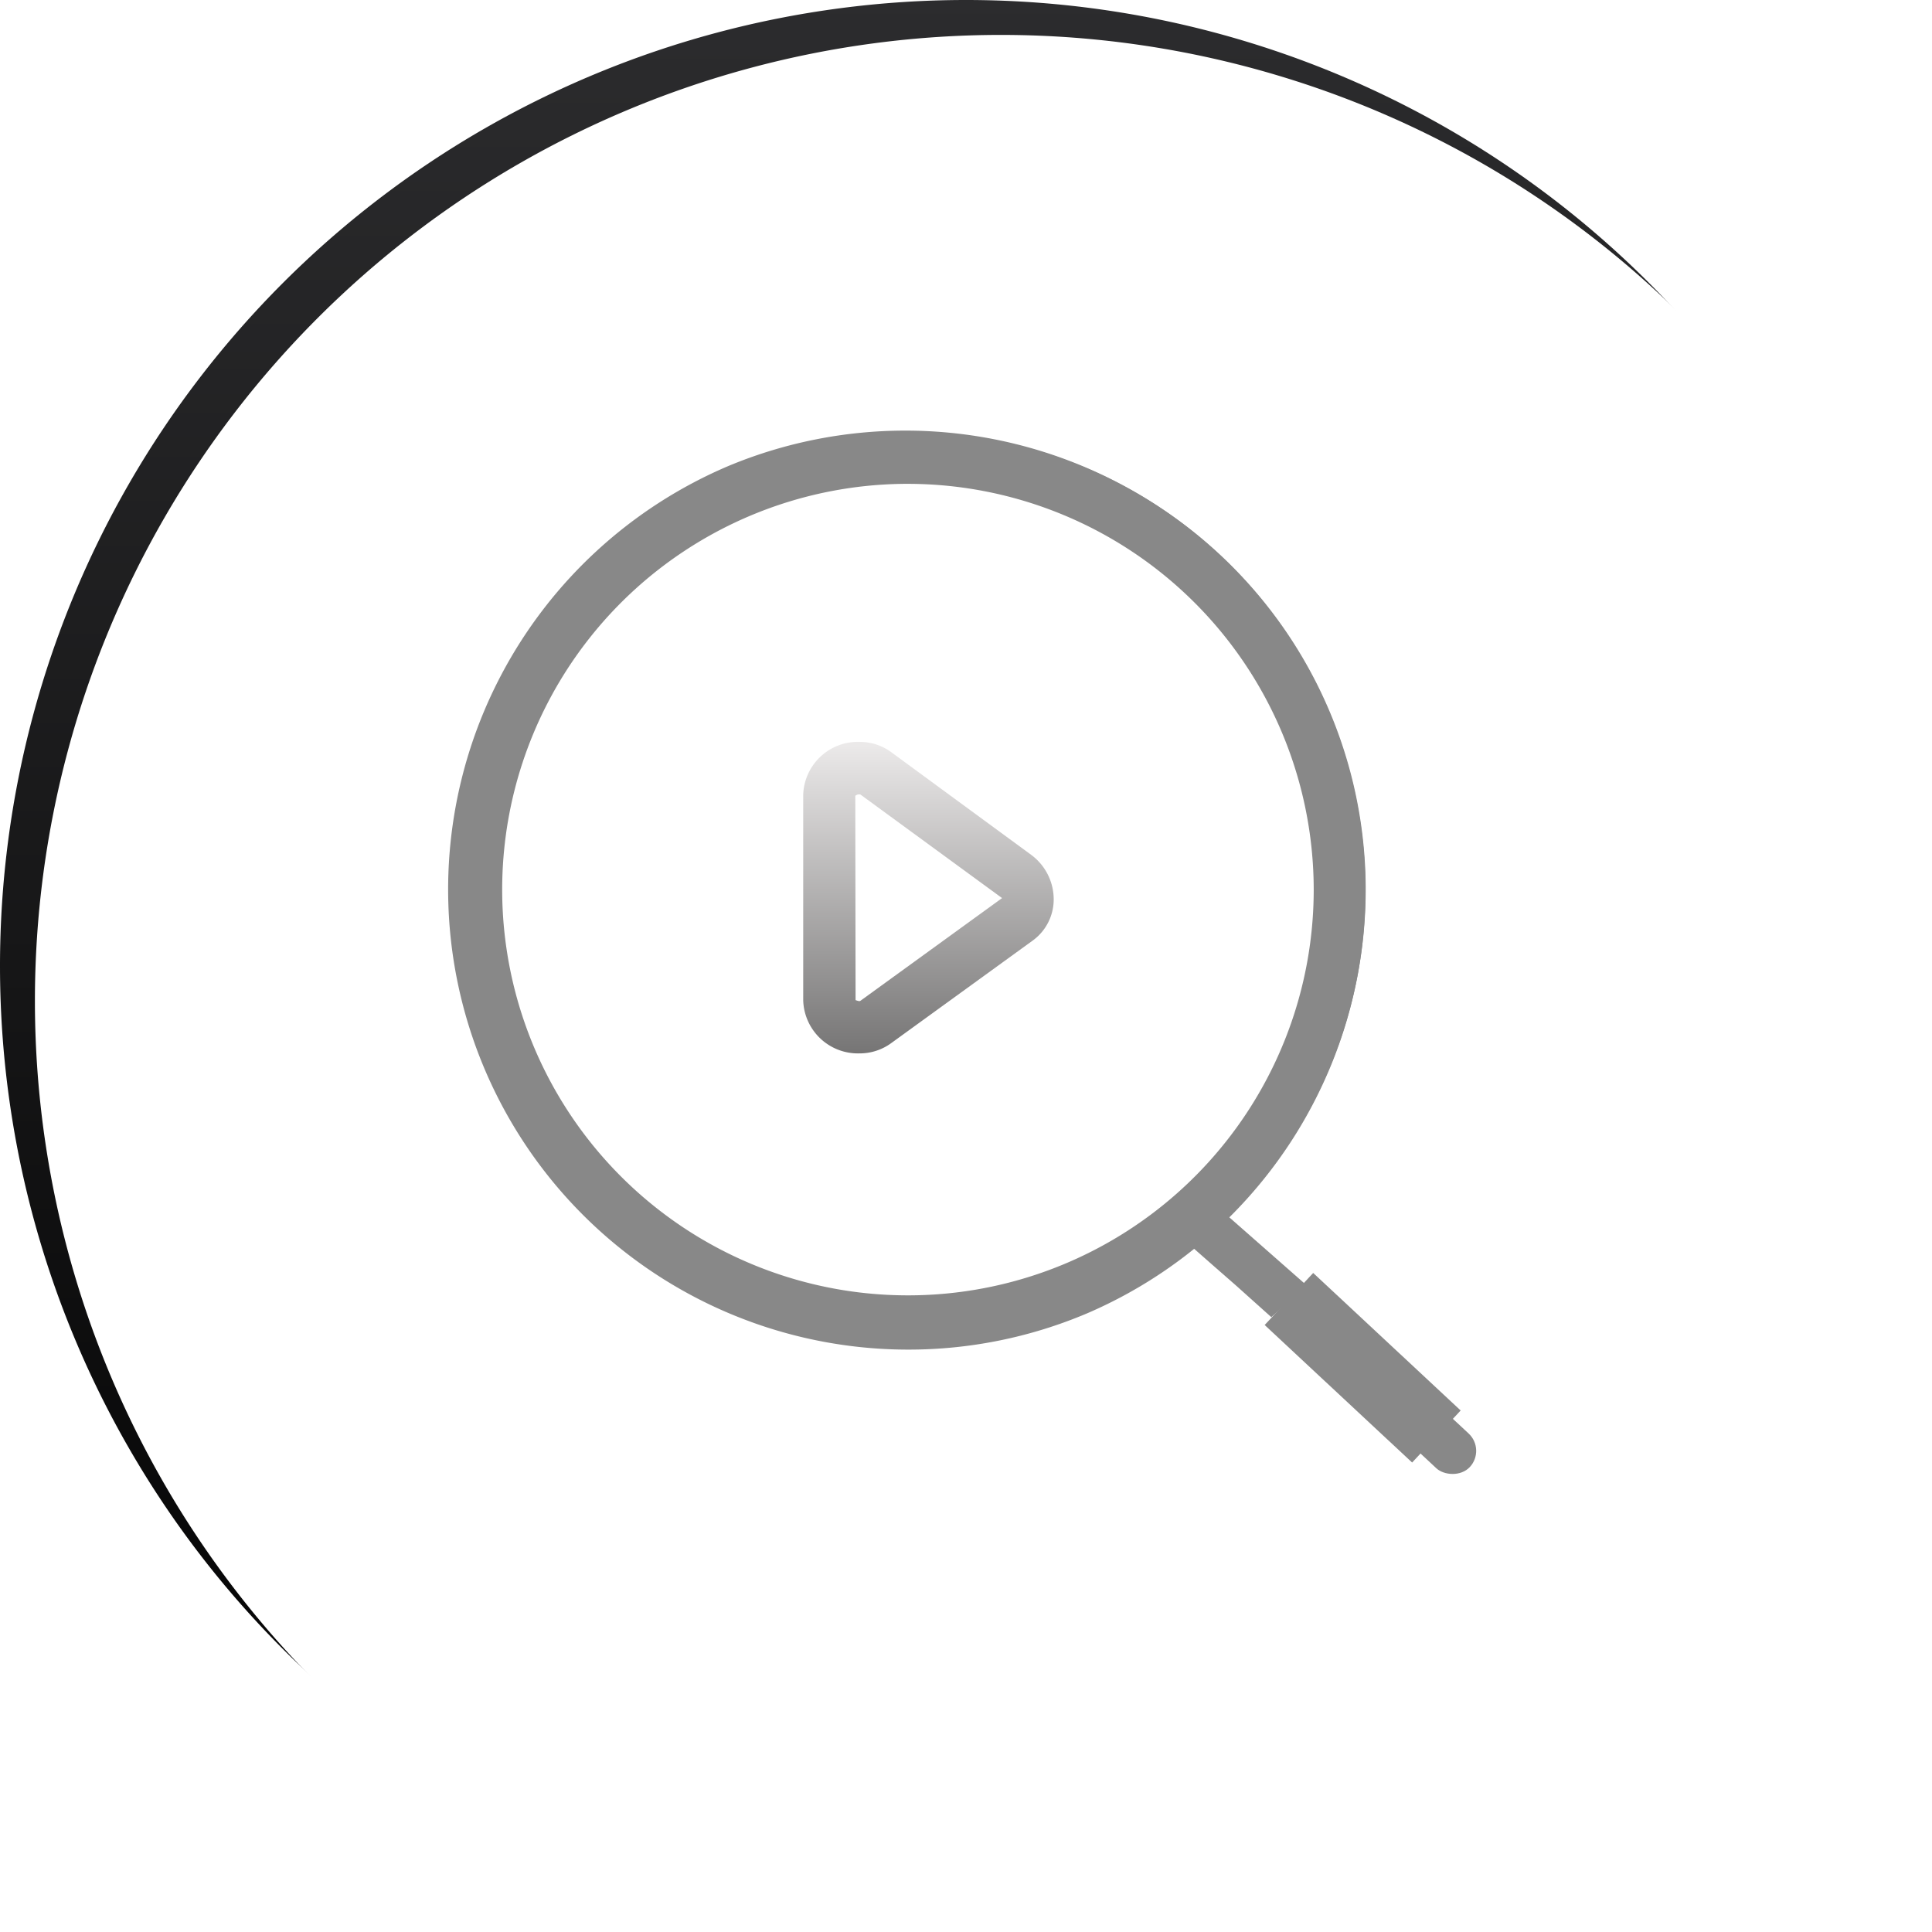 <svg xmlns="http://www.w3.org/2000/svg" xmlns:xlink="http://www.w3.org/1999/xlink" width="166" height="166" viewBox="0 0 166 166"><defs><linearGradient id="a" x1="0.5" x2="0.5" y2="1" gradientUnits="objectBoundingBox"><stop offset="0" stop-color="#2c2c2e"/><stop offset="1"/></linearGradient><filter id="b"><feOffset dx="3" dy="3" input="SourceAlpha"/><feGaussianBlur stdDeviation="6" result="c"/><feFlood flood-opacity="0.051" result="d"/><feComposite operator="out" in="SourceGraphic" in2="c"/><feComposite operator="in" in="d"/><feComposite operator="in" in2="SourceGraphic"/></filter><linearGradient id="e" x1="0.5" x2="0.5" y2="1" gradientUnits="objectBoundingBox"><stop offset="0" stop-color="#eceaea"/><stop offset="1" stop-color="#767575"/></linearGradient></defs><g transform="translate(0)"><g transform="translate(0 0)"><g transform="translate(0)"><g data-type="innerShadowGroup"><path d="M83,0A83,83,0,1,1,0,83,83,83,0,0,1,83,0Z" fill="url(#a)"/><g transform="matrix(1, 0, 0, 1, 0, 0)" filter="url(#b)"><path d="M83,0A83,83,0,1,1,0,83,83,83,0,0,1,83,0Z" transform="translate(0 0)" fill="#fff"/></g></g></g></g><g transform="translate(38.691 37.115)"><g transform="translate(0 0)"><path d="M307.389,309.459l1.74,1.531,2.034,1.779,3.037,2.723,3.048-2.723-6.755-5.941Z" transform="translate(-243.659 -239.435)" fill="#888"/><path d="M39.32,78.645A39.333,39.333,0,0,1,24.015,3.09,39.331,39.331,0,0,1,54.626,75.552,39.089,39.089,0,0,1,39.32,78.645Zm0-74.388A35.064,35.064,0,1,0,74.385,39.317,35.1,35.1,0,0,0,39.321,4.257Z" fill="#888"/><path d="M39.32,78.845h0A39.533,39.533,0,0,1,23.937,2.906,39.531,39.531,0,0,1,54.7,75.736,39.288,39.288,0,0,1,39.32,78.845ZM39.32.2A39.132,39.132,0,0,0,24.093,75.368,39.131,39.131,0,0,0,54.549,3.275,38.877,38.877,0,0,0,39.32.2Zm0,74.384a35.264,35.264,0,1,1,0-70.528h0a35.264,35.264,0,0,1,0,70.528Zm0-70.128A34.864,34.864,0,1,0,74.185,39.317,34.9,34.9,0,0,0,39.321,4.457Z" fill="#888"/></g><rect width="4.076" height="17.325" rx="2.038" transform="translate(73.537 78.611) rotate(-47)" fill="#888"/><rect width="6.115" height="17.325" transform="translate(69.97 76.732) rotate(-47)" fill="#888"/></g><path d="M44.118,27.431a4.6,4.6,0,0,0-2.772-.906,4.7,4.7,0,0,0-4.82,4.568V48.724a4.7,4.7,0,0,0,4.82,4.568A4.588,4.588,0,0,0,44.1,52.4L56.28,43.571a4.365,4.365,0,0,0,1.768-3.536,4.754,4.754,0,0,0-1.932-3.8ZM41.434,48.778c-.1.07-.357-.057-.4-.057,0,0-.008,0-.009,0L41,31.162a.506.506,0,0,1,.44-.114l12.173,8.9Z" transform="translate(32.487 37.217)" fill="url(#e)"/></g></svg>